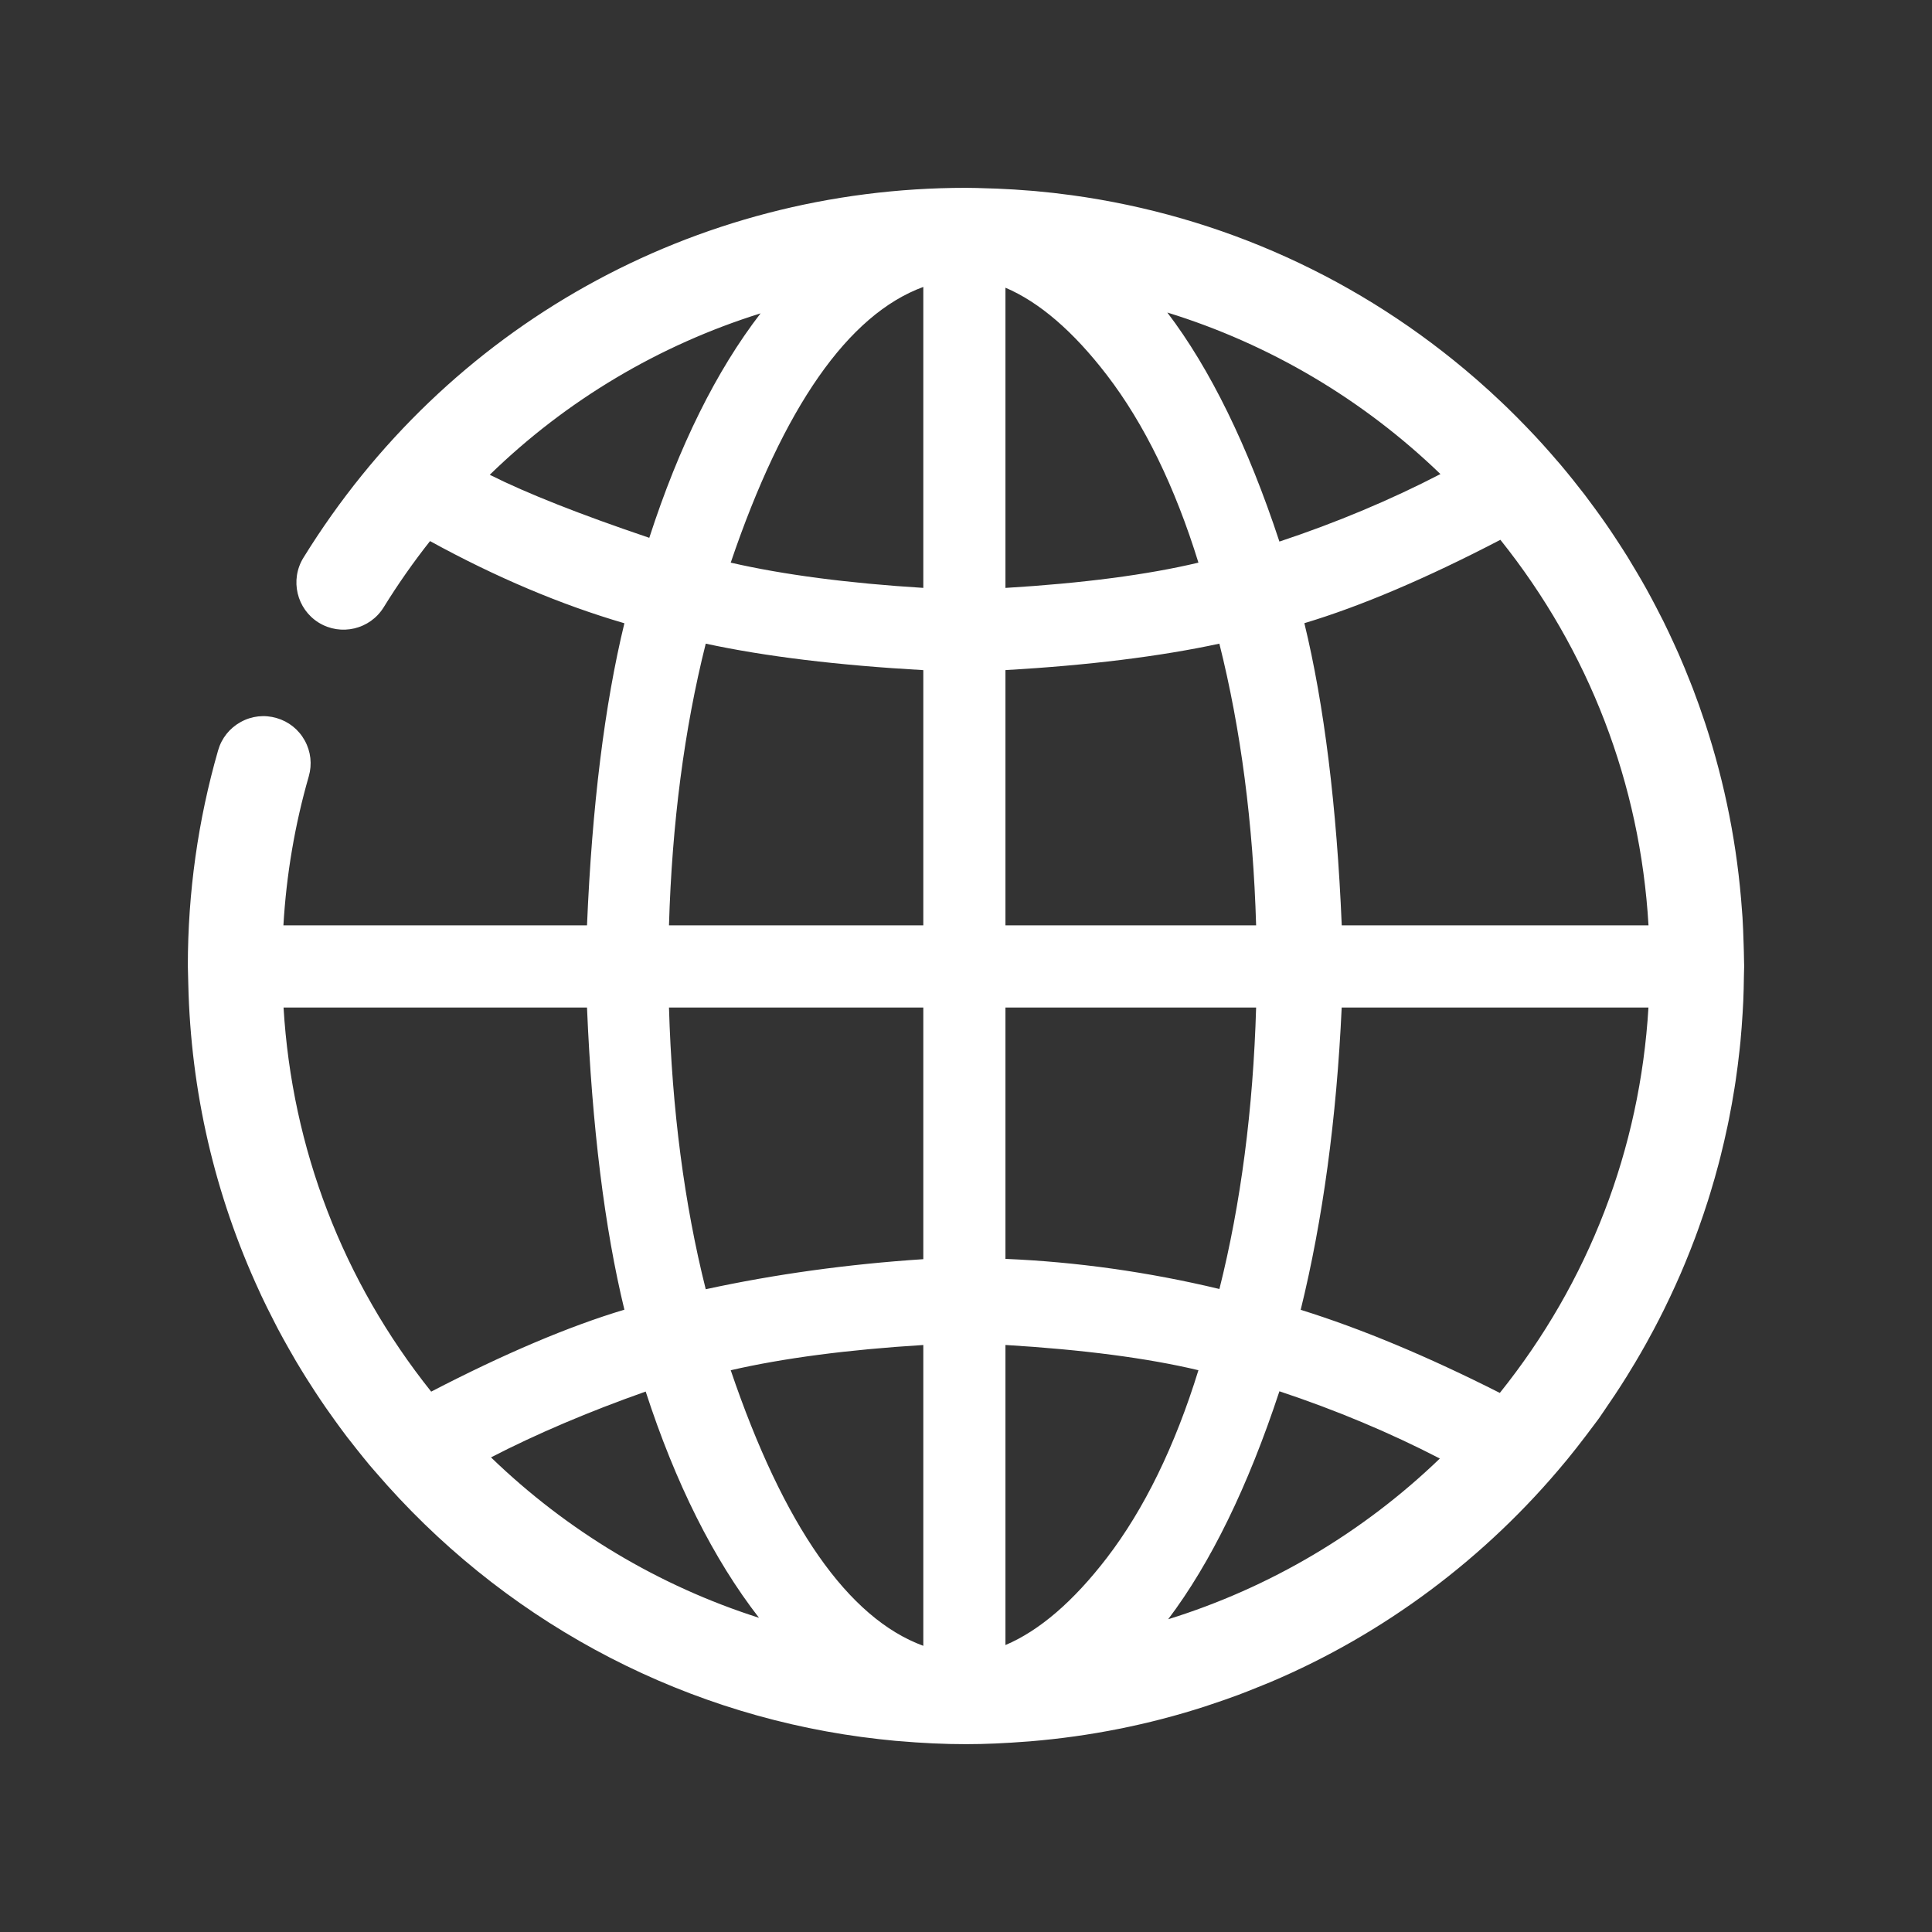 <?xml version="1.0" encoding="UTF-8"?>
<svg width="72px" height="72px" viewBox="0 0 72 72" version="1.1" xmlns="http://www.w3.org/2000/svg" xmlns:xlink="http://www.w3.org/1999/xlink">
    <rect x="0" y="0" width="72" height="72" fill="#333333" stroke="none"/>
    <title>Icon library/2 - Content icons/Tools/world</title>
    <g id="Icon-library/2---Content-icons/Tools/world" stroke="none" stroke-width="1" fill="none" fill-rule="evenodd">
        <rect id="Rectangle" x="0" y="0" width="72" height="72"></rect>
        <path d="M34.409,50.124 L34.409,61.335 C31.612,60.31 29.2,56.859 27.232,51.065 C29.196,50.613 31.605,50.297 34.409,50.124 L34.409,50.124 Z M24.063,51.859 C25.172,55.274 26.588,58.102 28.286,60.291 C24.559,59.104 21.138,57.058 18.298,54.312 C20.002,53.433 21.937,52.61 24.063,51.859 L24.063,51.859 Z M24.931,37.547 L34.409,37.547 L34.409,46.926 C31.605,47.11 28.882,47.486 26.301,48.046 C25.502,44.868 25.042,41.34 24.931,37.547 L24.931,37.547 Z M23.269,48.808 C21.2,49.428 18.782,50.454 16.069,51.862 C12.777,47.736 10.881,42.803 10.567,37.547 L21.876,37.547 C22.063,41.988 22.531,45.771 23.269,48.808 L23.269,48.808 Z M34.409,10.693 L34.409,21.909 C31.605,21.735 29.195,21.419 27.232,20.968 C29.201,15.169 31.612,11.718 34.409,10.693 L34.409,10.693 Z M18.252,17.694 C21.1,14.92 24.557,12.861 28.344,11.678 C26.698,13.812 25.307,16.617 24.197,20.043 C21.623,19.173 19.628,18.385 18.252,17.694 L18.252,17.694 Z M34.409,24.974 L34.409,34.485 L24.931,34.485 C25.042,30.692 25.502,27.165 26.301,23.987 C28.513,24.465 31.237,24.795 34.409,24.974 L34.409,24.974 Z M61.435,34.485 L50.003,34.485 C49.816,30.047 49.348,26.263 48.61,23.224 C50.708,22.595 53.161,21.552 55.915,20.117 C59.224,24.255 61.126,29.206 61.435,34.485 L61.435,34.485 Z M61.433,37.547 C61.118,42.826 59.209,47.776 55.894,51.91 C53.21,50.551 50.716,49.51 48.473,48.813 C49.297,45.464 49.811,41.678 50.001,37.547 L61.433,37.547 Z M37.47,21.91 L37.47,10.722 C38.733,11.259 40.003,12.352 41.252,13.98 C42.641,15.79 43.788,18.14 44.662,20.968 C42.766,21.42 40.351,21.736 37.47,21.91 L37.47,21.91 Z M47.68,20.183 C46.502,16.611 45.101,13.749 43.503,11.647 C47.307,12.821 50.794,14.881 53.681,17.667 C51.813,18.635 49.8,19.479 47.68,20.183 L47.68,20.183 Z M46.812,34.485 L37.47,34.485 L37.47,24.973 C40.559,24.795 43.237,24.464 45.442,23.987 C46.241,27.165 46.701,30.692 46.812,34.485 L46.812,34.485 Z M37.47,46.915 L37.47,37.547 L46.812,37.547 C46.701,41.337 46.242,44.861 45.444,48.037 C42.797,47.403 40.118,47.026 37.47,46.915 L37.47,46.915 Z M53.659,54.355 C50.784,57.122 47.316,59.172 43.534,60.345 C45.119,58.247 46.51,55.397 47.68,51.849 C49.79,52.55 51.796,53.391 53.659,54.355 L53.659,54.355 Z M44.662,51.064 C43.788,53.893 42.641,56.242 41.252,58.053 C40.005,59.677 38.736,60.77 37.47,61.306 L37.47,50.123 C40.351,50.297 42.766,50.612 44.662,51.064 L44.662,51.064 Z M64.996,35.859 L64.994,35.755 C64.993,35.576 64.986,35.396 64.981,35.217 L64.978,35.129 C64.969,34.815 64.957,34.501 64.938,34.188 L64.918,33.927 C64.75,31.554 64.29,29.213 63.551,26.964 L63.529,26.9 C63.388,26.474 63.24,26.058 63.089,25.664 L62.989,25.411 C62.854,25.069 62.716,24.73 62.569,24.395 C62.524,24.291 62.477,24.188 62.429,24.085 L62.382,23.982 C62.255,23.704 62.126,23.428 61.991,23.155 C61.904,22.98 61.814,22.808 61.719,22.625 C61.599,22.395 61.478,22.167 61.352,21.94 C61.24,21.737 61.123,21.537 61.005,21.338 C60.889,21.14 60.772,20.944 60.652,20.749 C60.52,20.538 60.385,20.329 60.249,20.122 C60.13,19.941 60.011,19.76 59.887,19.581 C59.746,19.376 59.601,19.175 59.455,18.974 C59.323,18.794 59.191,18.614 59.056,18.436 C58.914,18.252 58.771,18.071 58.627,17.891 C58.473,17.698 58.317,17.508 58.158,17.319 C58.028,17.166 57.897,17.016 57.765,16.866 C57.578,16.653 57.388,16.442 57.193,16.234 C57.086,16.12 56.978,16.007 56.87,15.895 C56.64,15.656 56.406,15.421 56.166,15.188 L55.944,14.976 C55.662,14.708 55.376,14.447 55.082,14.19 L54.982,14.103 C50.717,10.401 45.522,8.04 39.94,7.275 C39.478,7.212 39.017,7.16 38.571,7.12 L38.43,7.109 C38.004,7.074 37.576,7.046 37.145,7.029 L36.774,7.018 C36.517,7.009 36.26,7 36,7 C25.868,7 16.637,12.154 11.307,20.786 C10.799,21.61 11.055,22.696 11.879,23.205 C12.704,23.713 13.788,23.457 14.298,22.633 C14.823,21.782 15.404,20.953 16.026,20.165 C18.471,21.508 20.904,22.537 23.269,23.227 C22.531,26.263 22.063,30.046 21.876,34.485 L10.562,34.485 C10.672,32.594 10.99,30.728 11.507,28.934 C11.637,28.483 11.584,28.008 11.357,27.597 C11.13,27.186 10.756,26.888 10.306,26.759 C9.855,26.627 9.381,26.68 8.97,26.908 C8.558,27.135 8.259,27.509 8.129,27.961 C7.38,30.562 7,33.267 7,36 C7,36.078 7.003,36.155 7.006,36.232 L7.017,36.674 C7.109,40.675 8.003,44.532 9.673,48.14 L9.742,48.292 C9.879,48.585 10.024,48.873 10.171,49.159 L10.211,49.239 C10.259,49.335 10.308,49.431 10.358,49.525 C10.487,49.77 10.622,50.011 10.758,50.252 C10.846,50.408 10.935,50.564 11.026,50.718 C11.154,50.934 11.286,51.149 11.419,51.362 C11.525,51.53 11.632,51.697 11.741,51.863 C11.873,52.065 12.008,52.266 12.146,52.465 C12.259,52.629 12.375,52.79 12.491,52.951 C12.636,53.151 12.782,53.352 12.932,53.549 C13.017,53.66 13.104,53.769 13.191,53.878 L13.273,53.983 C13.438,54.19 13.603,54.398 13.773,54.601 C13.819,54.655 13.865,54.709 13.912,54.762 L13.998,54.861 C18.646,60.276 25.074,63.781 32.099,64.731 L32.172,64.74 C32.574,64.793 32.978,64.84 33.384,64.877 L33.457,64.882 C34.366,64.962 35.199,65 36,65 C36.702,65 37.457,64.967 38.338,64.898 L38.39,64.894 C40.613,64.711 42.804,64.275 44.9,63.597 L45.147,63.514 C45.482,63.402 45.815,63.289 46.142,63.166 C46.382,63.077 46.619,62.981 46.856,62.885 L47.095,62.789 C47.181,62.754 47.267,62.72 47.352,62.684 C51.578,60.895 55.37,58.063 58.336,54.474 L58.406,54.39 C58.641,54.103 58.87,53.811 59.096,53.513 L59.44,53.056 C59.49,52.99 59.541,52.925 59.588,52.858 C59.647,52.775 59.704,52.691 59.76,52.606 L59.868,52.446 C59.973,52.294 60.077,52.141 60.179,51.987 C60.333,51.756 60.482,51.523 60.627,51.29 C60.733,51.12 60.837,50.949 60.939,50.777 C61.079,50.542 61.216,50.305 61.349,50.066 C61.442,49.898 61.534,49.729 61.625,49.558 C61.76,49.304 61.892,49.048 62.019,48.79 C62.095,48.636 62.169,48.481 62.243,48.325 C62.376,48.044 62.504,47.76 62.629,47.474 C62.687,47.339 62.744,47.204 62.8,47.069 C62.929,46.758 63.053,46.444 63.171,46.13 C63.214,46.014 63.256,45.899 63.298,45.783 C63.42,45.443 63.536,45.103 63.645,44.76 L63.737,44.463 C63.848,44.101 63.952,43.737 64.048,43.371 L64.116,43.107 C64.211,42.73 64.299,42.351 64.379,41.969 L64.432,41.713 C64.509,41.33 64.577,40.946 64.64,40.551 L64.682,40.28 C64.737,39.906 64.785,39.53 64.827,39.145 L64.862,38.81 C64.895,38.461 64.92,38.113 64.942,37.762 C64.951,37.609 64.96,37.456 64.967,37.302 C64.98,37.004 64.986,36.705 64.99,36.407 L64.994,36.239 C64.997,36.16 65,36.08 65,36 C65,35.953 64.998,35.906 64.996,35.859 L64.996,35.859 Z" id="Fill-1" fill="#FFFFFF"></path>
    </g>
</svg>
